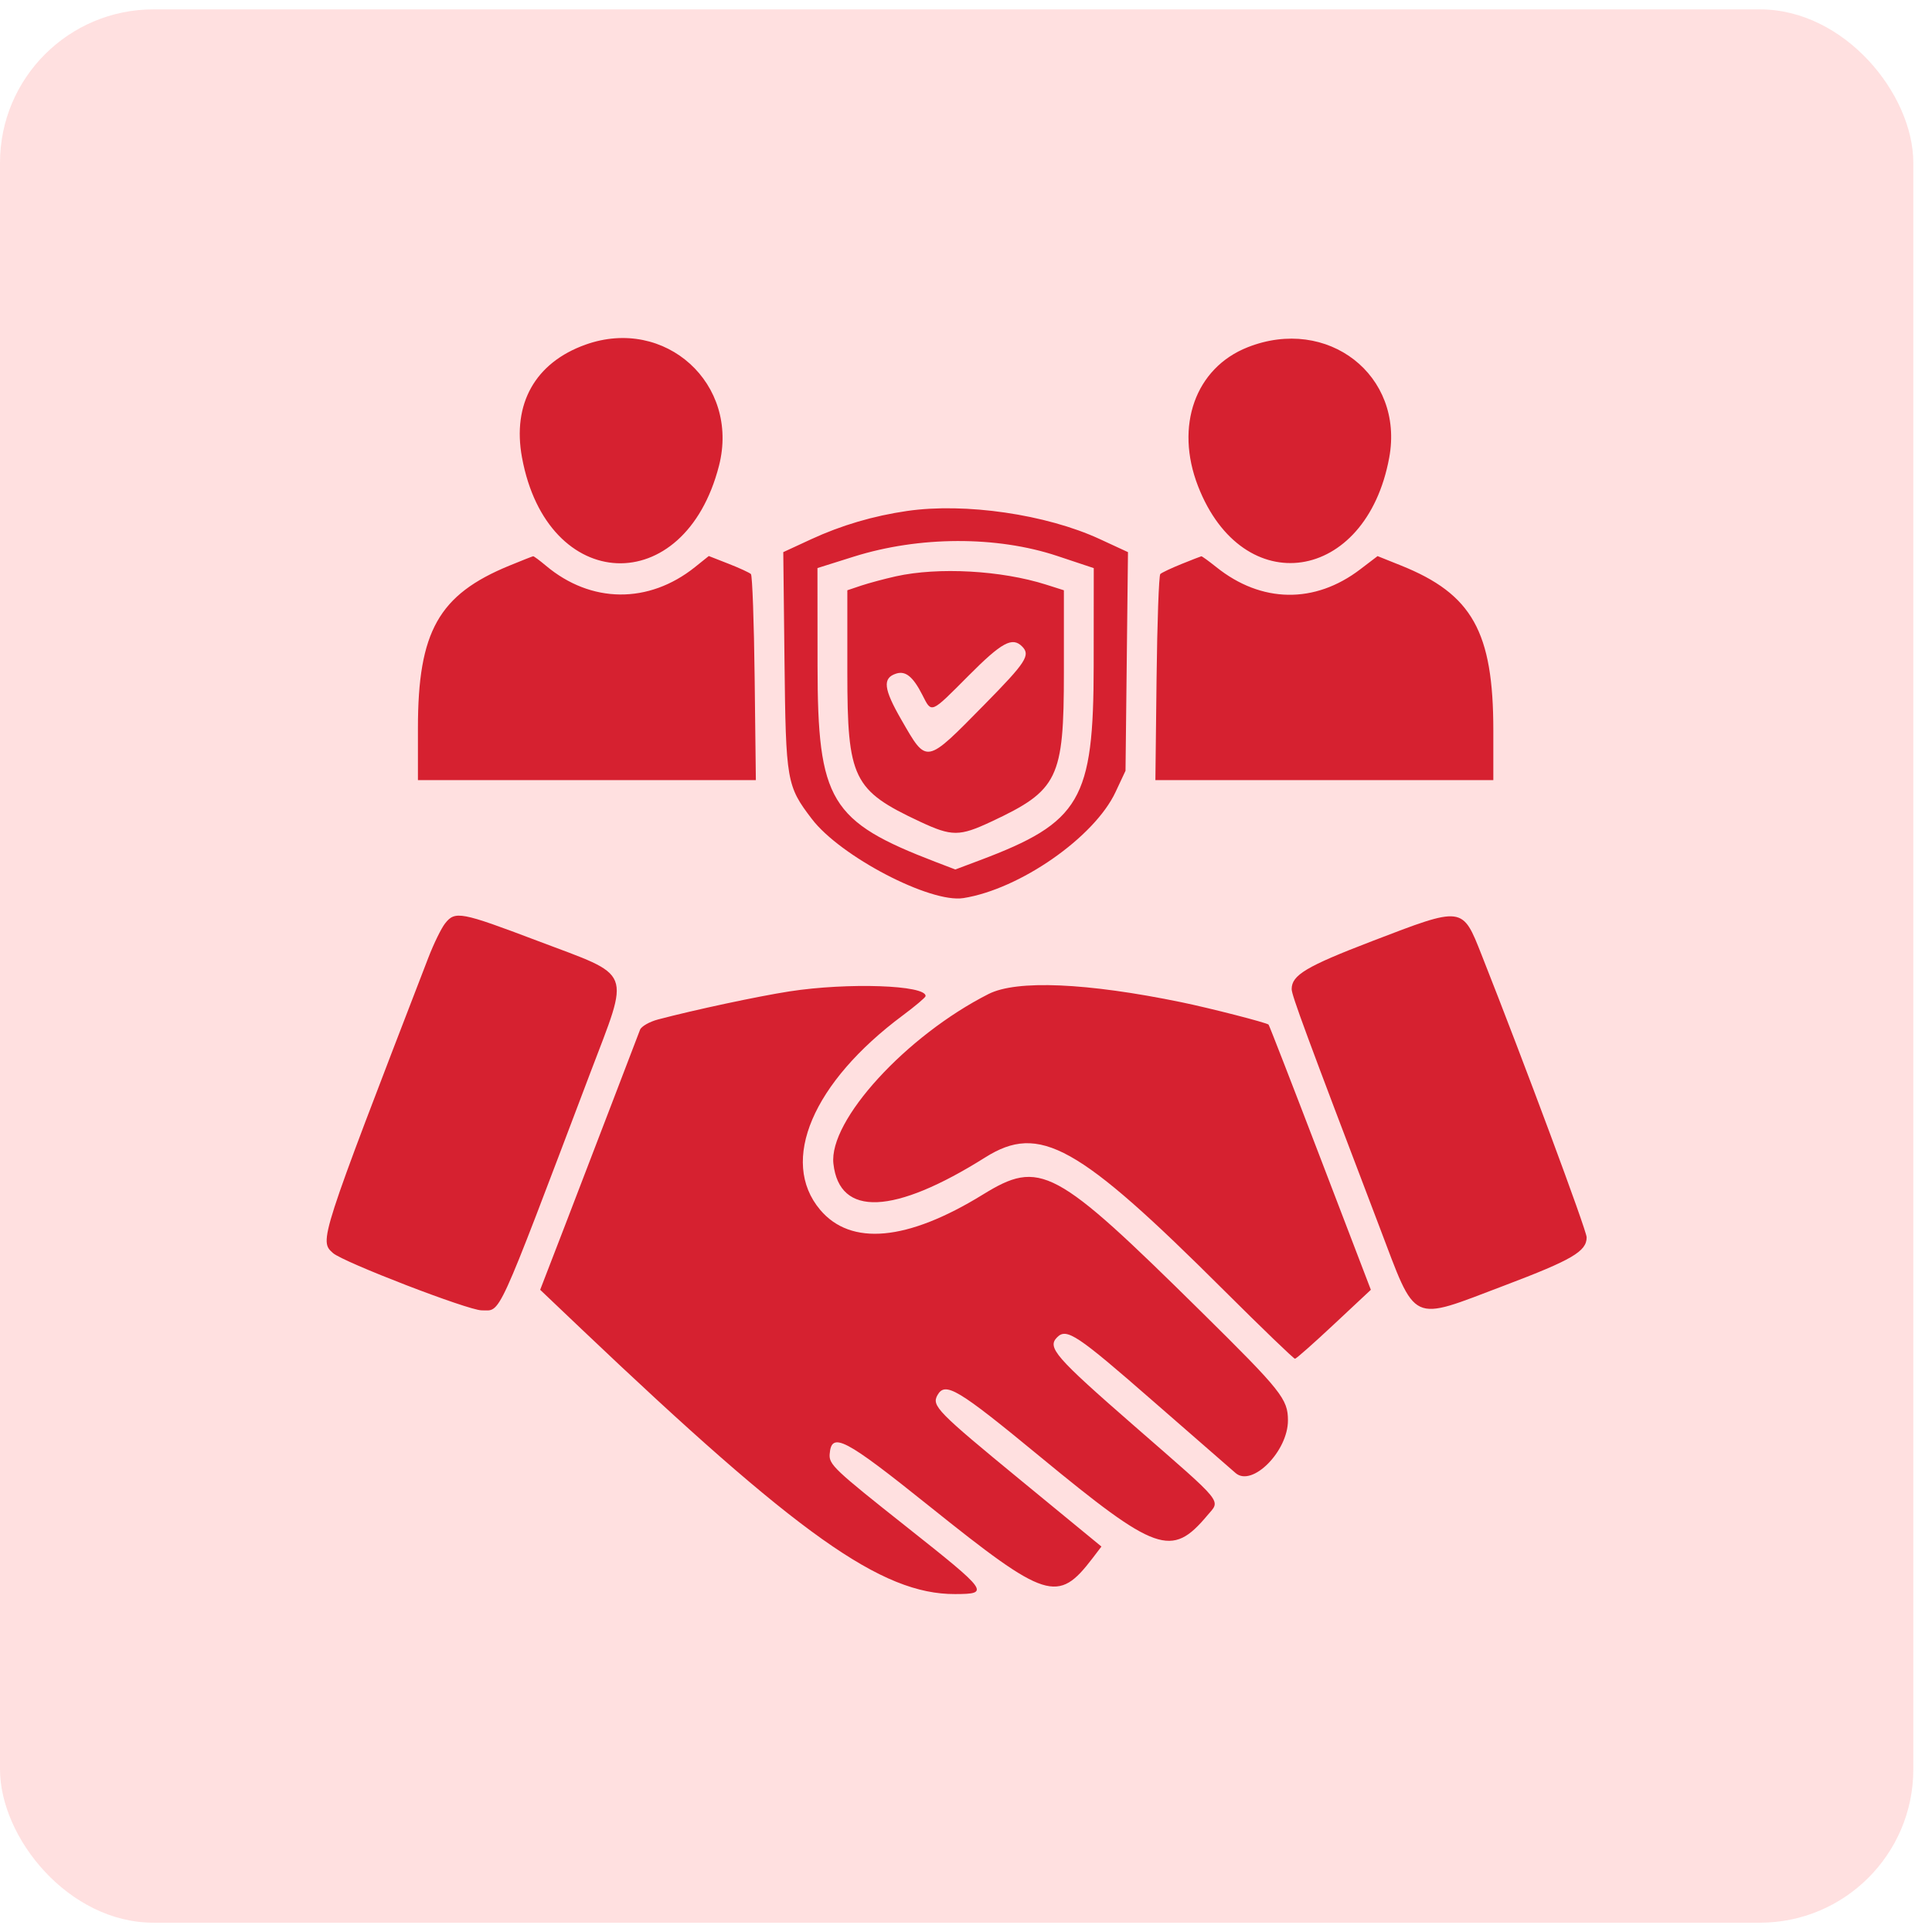 <svg width="69" height="69" viewBox="0 0 69 69" fill="none" xmlns="http://www.w3.org/2000/svg">
<rect y="0.335" width="68.333" height="68.333" rx="5.48" fill="#FFE0E0"/>
<path fill-rule="evenodd" clip-rule="evenodd" d="M20.911 12.309C19.115 12.951 18.289 14.419 18.643 16.34C19.542 21.222 24.45 21.427 25.678 16.634C26.427 13.711 23.76 11.291 20.911 12.309ZM44.557 12.403C42.691 13.141 41.951 15.214 42.787 17.363C44.388 21.483 48.789 20.826 49.615 16.344C50.157 13.405 47.417 11.271 44.557 12.403ZM32.396 18.249C31.196 18.423 30.045 18.762 28.978 19.255L27.974 19.719L28.018 23.623C28.066 27.904 28.094 28.069 28.995 29.249C30.015 30.586 33.223 32.261 34.406 32.075C36.425 31.756 39.084 29.903 39.841 28.287L40.197 27.527L40.241 23.623L40.285 19.719L39.273 19.251C37.366 18.37 34.469 17.948 32.396 18.249ZM37.763 19.857L39.063 20.29L39.06 23.775C39.056 28.574 38.59 29.371 34.991 30.725L34.119 31.053L33.424 30.787C29.642 29.337 29.202 28.607 29.198 23.774L29.195 20.288L30.495 19.879C32.833 19.145 35.597 19.136 37.763 19.857ZM18.193 20.201C15.668 21.236 14.926 22.553 14.926 26V27.861L20.96 27.861H26.995L26.952 24.227C26.929 22.228 26.869 20.552 26.819 20.503C26.769 20.453 26.41 20.287 26.021 20.135L25.314 19.858L24.821 20.253C23.166 21.577 21.105 21.557 19.493 20.2C19.27 20.013 19.067 19.862 19.041 19.866C19.015 19.87 18.633 20.02 18.193 20.201ZM42.197 20.143C41.831 20.291 41.489 20.452 41.439 20.502C41.389 20.552 41.329 22.228 41.306 24.227L41.264 27.861H47.298L53.333 27.861V26.083C53.333 22.562 52.577 21.215 50.032 20.195L49.199 19.861L48.581 20.332C46.956 21.573 45.05 21.544 43.439 20.253C43.168 20.037 42.928 19.863 42.905 19.867C42.883 19.871 42.564 19.995 42.197 20.143ZM31.995 20.583C31.592 20.673 31.037 20.822 30.762 20.913L30.262 21.081V24.009C30.262 27.81 30.464 28.225 32.857 29.345C33.995 29.877 34.264 29.877 35.401 29.345C37.794 28.225 37.996 27.81 37.996 24.01V21.081L37.363 20.88C35.757 20.37 33.514 20.246 31.995 20.583ZM36.503 23.087C36.812 23.396 36.65 23.648 35.163 25.159C33.04 27.315 33.112 27.302 32.193 25.709C31.553 24.599 31.51 24.214 32.009 24.056C32.343 23.95 32.61 24.168 32.941 24.818C33.281 25.484 33.219 25.51 34.596 24.127C35.777 22.941 36.152 22.736 36.503 23.087ZM15.897 32.978C15.76 33.151 15.489 33.706 15.295 34.211C11.395 44.325 11.399 44.312 11.892 44.752C12.256 45.076 16.723 46.798 17.201 46.798C17.906 46.798 17.682 47.286 21.071 38.345C22.509 34.551 22.651 34.91 19.193 33.6C16.455 32.563 16.253 32.525 15.897 32.978ZM48.998 33.614C46.65 34.515 46.131 34.825 46.131 35.326C46.131 35.544 46.641 36.923 49.259 43.797C50.608 47.34 50.318 47.202 53.727 45.912C56.146 44.996 56.666 44.692 56.666 44.19C56.666 43.946 54.433 37.942 52.916 34.107C52.223 32.354 52.266 32.36 48.998 33.614ZM28.195 35.407C27.076 35.58 24.79 36.069 23.503 36.409C23.196 36.49 22.906 36.656 22.859 36.776C22.812 36.897 22.384 38.016 21.907 39.263C21.431 40.51 20.648 42.55 20.167 43.797L19.292 46.064L20.743 47.444C28.521 54.838 31.479 56.938 34.109 56.931C35.364 56.927 35.31 56.854 32.379 54.532C29.794 52.485 29.602 52.304 29.631 51.932C29.694 51.118 30.158 51.361 33.199 53.799C37.373 57.144 37.78 57.273 39.02 55.65L39.337 55.234L36.468 52.877C33.469 50.413 33.268 50.208 33.48 49.828C33.758 49.333 34.198 49.596 37.132 52.013C41.306 55.451 41.842 55.64 43.115 54.127C43.597 53.554 43.775 53.773 40.53 50.944C37.677 48.456 37.389 48.125 37.757 47.758C38.093 47.421 38.466 47.668 41.158 50.02C42.683 51.352 44.022 52.519 44.133 52.613C44.726 53.113 45.998 51.829 45.998 50.73C45.998 49.965 45.769 49.678 42.909 46.855C37.652 41.666 37.155 41.4 35.094 42.668C32.404 44.324 30.387 44.51 29.289 43.205C27.828 41.468 29.024 38.657 32.245 36.262C32.688 35.932 33.054 35.623 33.057 35.575C33.081 35.181 30.282 35.084 28.195 35.407ZM35.308 35.499C32.361 36.991 29.591 40.021 29.765 41.562C29.98 43.469 31.922 43.389 35.187 41.336C37.127 40.116 38.486 40.873 43.716 46.087C45.065 47.431 46.205 48.529 46.25 48.527C46.295 48.525 46.923 47.97 47.645 47.293L48.959 46.064L47.154 41.35C46.161 38.757 45.33 36.617 45.306 36.593C45.237 36.524 43.215 36.005 42.197 35.795C38.814 35.098 36.312 34.991 35.308 35.499Z" fill="#D62130"/>
</svg>
